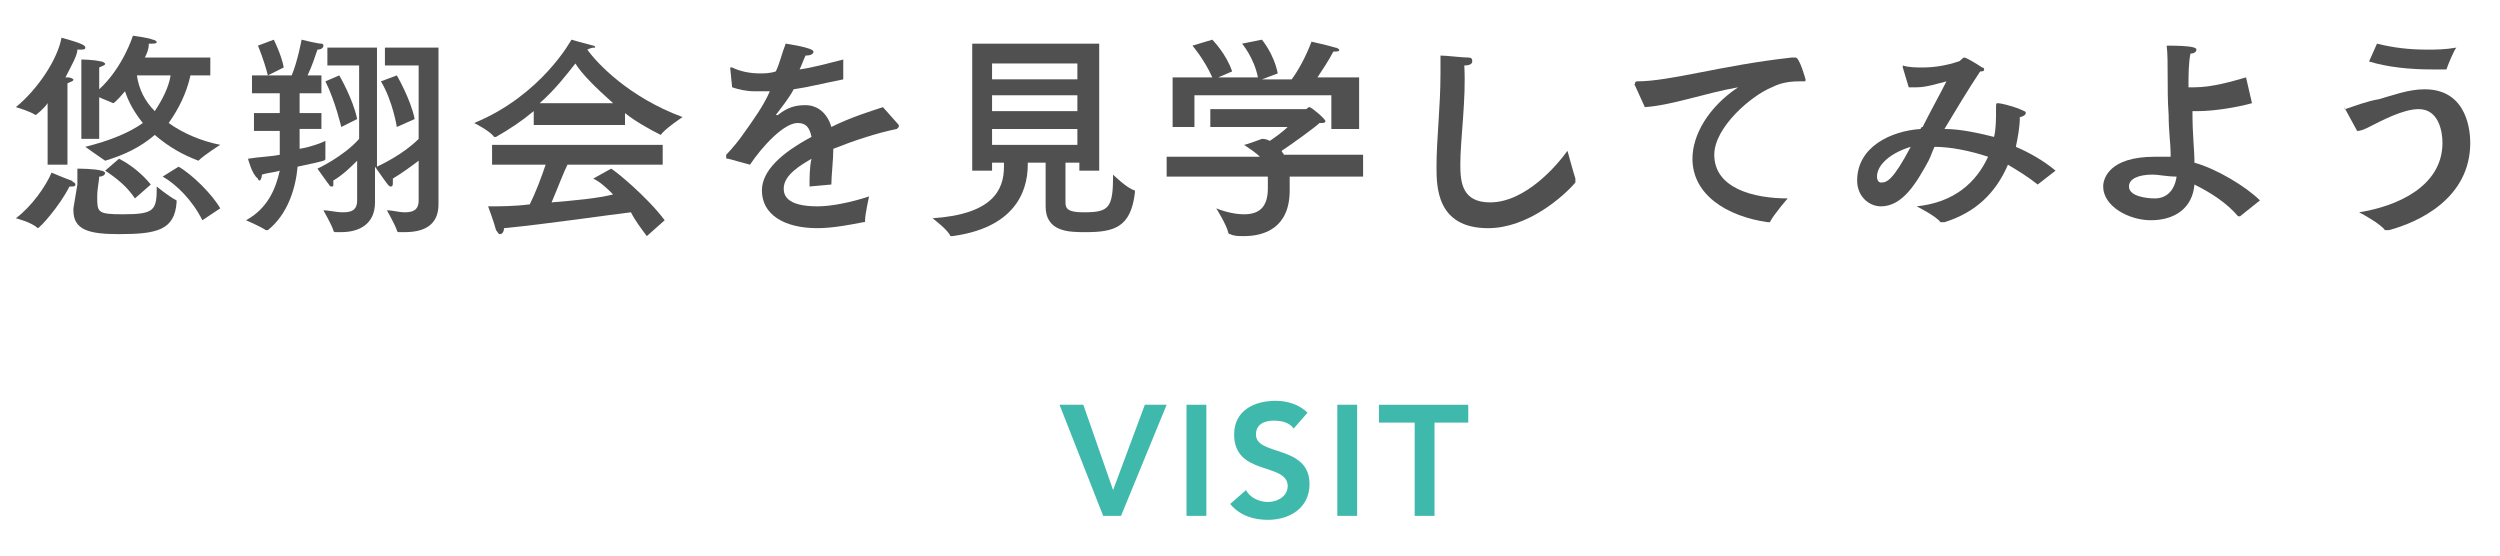 <?xml version="1.0" encoding="utf-8"?>
<!-- Generator: Adobe Illustrator 24.1.1, SVG Export Plug-In . SVG Version: 6.00 Build 0)  -->
<svg version="1.1" id="レイヤー_1" xmlns="http://www.w3.org/2000/svg" xmlns:xlink="http://www.w3.org/1999/xlink" x="0px"
	 y="0px" viewBox="0 0 126 28" style="enable-background:new 0 0 126 28;" xml:space="preserve">
<style type="text/css">
	.st0{fill:#505050;}
	.st1{fill:#40B9AD;}
</style>
<g>
	<path class="st0" d="M3.4,3.9C3.6,3.9,3.7,4,3.7,4c0,0.1-0.1,0.1-0.3,0.2c0,0.3,0,0.7,0,0.7l0,3.4h-1l0-3.1
		C2.2,5.5,1.8,5.8,1.8,5.8c0,0,0,0,0,0c-0.3-0.2-1-0.4-1-0.4c1.1-0.9,2.1-2.4,2.3-3.5c1.1,0.3,1.2,0.4,1.2,0.5
		c0,0.1-0.1,0.1-0.3,0.1c0,0-0.1,0-0.1,0C3.9,2.8,3.6,3.3,3.3,3.9L3.4,3.9z M1.9,11.5C1.9,11.5,1.9,11.5,1.9,11.5
		C1.6,11.2,0.8,11,0.8,11c0.8-0.6,1.5-1.6,1.8-2.3c0,0,0.7,0.3,1,0.4c0.1,0.1,0.2,0.1,0.2,0.2c0,0.1-0.1,0.1-0.2,0.1
		c0,0-0.1,0-0.1,0C3,10.4,2,11.5,1.9,11.5z M3.9,9.3c0,0,0-0.1,0-0.3c0-0.2,0-0.4,0-0.5c0,0,0.9,0,1.2,0.1c0.1,0,0.2,0.1,0.2,0.1
		c0,0.1-0.1,0.2-0.3,0.2c0,0.2-0.1,0.6-0.1,1c0,0.8,0,0.9,1.3,0.9c1.6,0,1.7-0.2,1.7-1.4c0,0,0.6,0.5,1,0.7c0,0,0,0.1,0,0.1
		c-0.1,1.4-1,1.6-2.9,1.6c-1.5,0-2.3-0.2-2.3-1.2c0,0,0-0.1,0-0.1L3.9,9.3z M10.6,3.8H9.6C9.4,4.7,9,5.5,8.5,6.2
		c0.7,0.5,1.6,0.9,2.6,1.1c0,0-0.8,0.5-1.1,0.8c0,0,0,0,0,0c0,0,0,0,0,0C9.2,7.8,8.5,7.4,7.8,6.8c-0.7,0.6-1.5,1-2.5,1.3
		c0,0,0,0,0,0c0,0,0,0,0,0C5,7.9,4.3,7.4,4.3,7.4c1.2-0.3,2.2-0.7,2.9-1.2c-0.4-0.5-0.7-1-0.9-1.6c0,0-0.5,0.6-0.6,0.6c0,0,0,0,0,0
		C5.5,5.1,5.2,5,5,4.9v2.1H4.1V4c0,0,0-0.1,0-0.2c0-0.2,0-0.5,0-0.8c0,0,0.6,0,1,0.1c0.1,0,0.2,0.1,0.2,0.1c0,0.1-0.1,0.1-0.3,0.2
		C5,3.6,5,4,5,4v0.5c1.2-1.1,1.7-2.7,1.7-2.7s0.8,0.1,1,0.2c0.1,0,0.2,0.1,0.2,0.1c0,0.1-0.1,0.1-0.3,0.1c0,0,0,0-0.1,0
		C7.5,2.5,7.4,2.7,7.3,2.9h3.3V3.8z M6.8,10C6.4,9.4,5.9,9,5.3,8.6L6,8c0.6,0.3,1.2,0.8,1.6,1.3L6.8,10z M6.9,3.8
		c0.1,0.7,0.4,1.3,0.9,1.8C8.2,5,8.5,4.4,8.6,3.8H6.9z M10.2,11.1c-0.5-1-1.3-1.8-2-2.2L9,8.4c0.7,0.4,1.7,1.4,2.1,2.1L10.2,11.1z"
		/>
	<path class="st0" d="M16.3,4.7h-1.2c0,0.2,0,0.6,0,1h1.1v0.8h-1.1v0.6c0,0.1,0,0.3,0,0.4c0.6-0.1,1.1-0.3,1.3-0.4c0,0,0,0.4,0,0.7
		c0,0.1,0,0.1,0,0.2c0,0.1,0,0.1-1.4,0.4c-0.1,1.1-0.5,2.4-1.5,3.2c0,0,0,0-0.1,0c0,0,0,0,0,0c-0.3-0.2-1-0.5-1-0.5
		c1.1-0.6,1.5-1.6,1.7-2.5c-0.3,0.1-0.6,0.1-0.9,0.2c0,0,0,0,0,0c0,0.2-0.1,0.3-0.1,0.3c0,0-0.1,0-0.1-0.1C12.7,8.8,12.5,8,12.5,8
		c0.6-0.1,1.1-0.1,1.6-0.2c0-0.2,0-0.4,0-0.6V6.6h-1.3V5.7h1.3v-1h-1.4V3.8h2C15,3.1,15.2,2,15.2,2s0.8,0.2,1,0.2
		c0.1,0,0.1,0.1,0.1,0.1c0,0.1-0.1,0.2-0.3,0.2c-0.1,0.3-0.3,0.9-0.5,1.3h0.7V4.7z M13.5,3.8C13.3,3,13,2.3,13,2.3L13.8,2
		c0,0,0.4,0.8,0.5,1.4L13.5,3.8z M22.1,9.1c0,0.5,0,1,0,1.2c0,0,0,0,0,0c0,1.1-0.8,1.4-1.7,1.4c-0.1,0-0.2,0-0.3,0
		c0,0-0.1,0-0.1-0.1c-0.1-0.3-0.5-1-0.5-1c0.3,0,0.6,0.1,0.9,0.1c0.4,0,0.7-0.1,0.7-0.6v-2c-0.4,0.3-0.8,0.6-1.3,0.9
		c0,0.1,0,0.1,0,0.2c0,0.1,0,0.2-0.1,0.2c-0.1,0-0.1,0-0.8-1v0.7c0,0.5,0,0.9,0,1.1c0,1.1-0.8,1.5-1.7,1.5c-0.1,0-0.2,0-0.3,0
		c0,0-0.1,0-0.1-0.1c-0.1-0.3-0.5-1-0.5-1c0.3,0,0.6,0.1,1,0.1c0.4,0,0.7-0.1,0.7-0.6v-2c-0.3,0.3-0.7,0.7-1.2,1c0,0.1,0,0.2,0,0.2
		c0,0.1,0,0.1-0.1,0.1c-0.1,0-0.1-0.1-0.2-0.2C16.5,9.2,16,8.5,16,8.5c0,0,1.3-0.6,2.1-1.5l0-3.7h-1.6V2.4h2.5v6
		c0.2-0.1,1.3-0.6,2.1-1.4l0-3.7h-1.7V2.4h2.7V9.1z M17.1,3.8c0,0,0.7,1.2,0.9,2.2l-0.8,0.4c0,0-0.3-1.3-0.8-2.3L17.1,3.8z M20,3.8
		c0,0,0.7,1.2,0.9,2.2l-0.9,0.4c0,0-0.2-1.3-0.8-2.3L20,3.8z"/>
	<path class="st0" d="M29.6,2.5c0.5,0.7,2.1,2.4,4.8,3.4c0,0-0.9,0.6-1.1,0.9c0,0,0,0,0,0c0,0,0,0,0,0c-0.6-0.3-1.3-0.7-1.8-1.1v0.6
		h-4.6V5.6c-0.6,0.5-1.2,0.9-1.9,1.3c0,0,0,0-0.1,0c0,0,0,0,0,0c-0.2-0.3-1-0.7-1-0.7c3.4-1.4,4.9-4.2,4.9-4.2c0,0,0.7,0.2,1.1,0.3
		c0.1,0,0.1,0.1,0.1,0.1C29.9,2.4,29.8,2.4,29.6,2.5L29.6,2.5z M33.3,8.3h-4.7c-0.2,0.4-0.5,1.2-0.8,1.9c1.2-0.1,2.3-0.2,3.1-0.4
		c-0.3-0.3-0.6-0.6-1-0.8l0.9-0.5c0.2,0.1,1.8,1.4,2.7,2.6l-0.9,0.8c-0.3-0.4-0.6-0.8-0.8-1.2c-0.9,0.1-4.3,0.6-6.4,0.8
		c0,0.2-0.1,0.3-0.2,0.3c-0.1,0-0.1-0.1-0.2-0.2c-0.1-0.4-0.4-1.2-0.4-1.2c0.6,0,1.3,0,2.1-0.1c0.3-0.6,0.6-1.4,0.8-2h-2.7v-1h8.6
		V8.3z M30.9,5.2c-0.9-0.8-1.6-1.5-1.9-2c-0.4,0.5-1,1.3-1.8,2H30.9z"/>
	<path class="st0" d="M42.5,4c-1,0.2-1.8,0.4-2.5,0.5c-0.2,0.4-0.6,0.9-0.9,1.3c0,0,0,0,0,0c0,0,0,0,0.1,0c0.5-0.4,0.9-0.5,1.4-0.5
		c0.6,0,1.1,0.4,1.3,1.1c1-0.5,2-0.8,2.6-1l0.8,0.9c0,0,0,0.1,0,0.1c0,0-0.1,0.1-0.1,0.1c-1,0.2-2.2,0.6-3.2,1
		c0,0.5-0.1,1.4-0.1,1.8l-1.1,0.1c0-0.4,0-1,0.1-1.4c-0.5,0.3-1.4,0.8-1.4,1.5c0,0.3,0.1,0.9,1.7,0.9c0.7,0,1.7-0.2,2.6-0.5
		c0,0-0.2,0.9-0.2,1.2c0,0.1,0,0.1-0.1,0.1c-0.5,0.1-1.5,0.3-2.3,0.3c-1.7,0-2.8-0.7-2.8-1.9c0-1,1-1.9,2.5-2.7
		c-0.1-0.5-0.3-0.7-0.7-0.7c-0.7,0-1.8,1.2-2.4,2.1l-1.1-0.3c-0.1,0-0.1,0-0.1-0.1c0,0,0,0,0-0.1c0.3-0.3,0.7-0.8,0.9-1.1
		c0.5-0.7,1-1.4,1.3-2.1c-0.1,0-0.3,0-0.4,0c-0.1,0-0.2,0-0.4,0c-0.4,0-0.8-0.1-1.1-0.2l-0.1-1c0,0,0,0,0,0c0,0,0,0,0,0
		c0,0,0,0,0.1,0c0.4,0.2,0.9,0.3,1.4,0.3c0.2,0,0.5,0,0.8-0.1c0.2-0.4,0.3-0.9,0.5-1.4c0,0,1.4,0.2,1.4,0.4c0,0.1-0.1,0.2-0.4,0.2
		c-0.1,0.2-0.2,0.5-0.3,0.7C41,3.4,41.7,3.2,42.5,3L42.5,4z"/>
	<path class="st0" d="M55.4,8.6h-1V8.2h-0.7c0,0.7,0,1.9,0,2c0,0.3,0.1,0.5,0.9,0.5c1.3,0,1.5-0.2,1.5-1.9c0,0,0.7,0.7,1.1,0.8
		c0,0,0,0,0,0.1c-0.2,1.8-1.1,2-2.5,2c-0.8,0-2,0-2-1.3c0,0,0,0,0,0c0-0.6,0-1.6,0-2.2h-0.9v0.1c0,1.5-0.8,3.2-3.8,3.6
		c0,0-0.1,0-0.1,0C47.8,11.6,47,11,47,11c3-0.2,3.6-1.4,3.6-2.6V8.2H50v0.4h-1V2.2h6.4V8.6z M50,3.2v0.8h4.3V3.2H50z M50,4.8v0.8
		h4.3V4.8H50z M50,6.5v0.8h4.3V6.5H50z"/>
	<path class="st0" d="M68.7,8.9h-3.7c0,0.2,0,0.4,0,0.6c0,0,0,0,0,0.1c0,1.9-1.3,2.3-2.3,2.3c-0.3,0-0.5,0-0.7-0.1
		c0,0-0.1,0-0.1-0.1c-0.1-0.4-0.6-1.2-0.6-1.2c0.5,0.2,1,0.3,1.4,0.3c0.7,0,1.2-0.3,1.2-1.3c0,0,0,0,0,0c0-0.2,0-0.4,0-0.6h-5.1v-1
		h4.7c-0.2-0.2-0.5-0.4-0.8-0.6c0,0,0,0,0,0c0,0,0,0,0,0c0.1,0,0.9-0.3,0.9-0.3C63.7,7,63.8,7,64,7.1c0.3-0.2,0.7-0.5,0.9-0.7
		l-3.9,0V5.5h4.8c0.1,0,0.1-0.1,0.2-0.1c0.1,0,0.8,0.6,0.8,0.7c0,0.1-0.1,0.1-0.3,0.1c-0.2,0.2-1.3,1-1.9,1.4c0,0.1,0.1,0.1,0.1,0.2
		h4V8.9z M68.2,6.5h-1.1V4.8h-6.9v1.6h-1.1V3.9h2c-0.4-0.9-1-1.6-1-1.6l1-0.3c0,0,0.7,0.7,1,1.6l-0.7,0.3h2c-0.2-1-0.8-1.7-0.8-1.7
		l1-0.2c0,0,0.6,0.7,0.8,1.7l-0.8,0.3l1.5,0c0.3-0.4,0.7-1.1,1-1.9c0,0,0.9,0.2,1.2,0.3c0.1,0,0.2,0.1,0.2,0.1
		c0,0.1-0.1,0.1-0.3,0.1c0,0,0,0,0,0c-0.2,0.4-0.6,1-0.8,1.3h2.1V6.5z"/>
	<path class="st0" d="M73.6,8.3c0,0.9,0.1,1.9,1.5,1.9c1.8,0,3.4-1.9,3.9-2.6c0,0,0.3,1.1,0.4,1.4c0,0,0,0,0,0.1c0,0,0,0,0,0.1
		c-0.6,0.7-2.4,2.3-4.4,2.3c-2.6,0-2.6-2.1-2.6-3.1c0-1.4,0.2-3,0.2-4.7c0-0.3,0-0.6,0-0.9c0.3,0,1.1,0.1,1.4,0.1
		c0.2,0,0.2,0.1,0.2,0.2c0,0.1-0.1,0.2-0.4,0.2C73.9,5,73.6,7,73.6,8.3z"/>
	<path class="st0" d="M82.4,4.3C82.4,4.2,82.3,4.2,82.4,4.3c0-0.1,0-0.2,0.1-0.2c1.7,0,4.2-0.8,7.8-1.2c0.1,0,0.1,0,0.1,0
		c0.1,0,0.1,0,0.1,0C90.7,2.9,91,4,91,4c0,0.1,0,0.1-0.1,0.1c0,0-0.1,0-0.2,0c-0.6,0-1,0.1-1.4,0.3c-1,0.4-2.9,2-2.9,3.4
		c0,1.7,2,2.2,3.7,2.2c0,0-0.7,0.8-0.9,1.2c0,0,0,0-0.1,0c0,0,0,0,0,0C87,10.9,85.3,9.8,85.3,8c0-1.2,0.8-2.6,2.3-3.6
		c-1.7,0.3-3.3,0.9-4.7,1L82.4,4.3z"/>
	<path class="st0" d="M102.7,9.3C102.7,9.3,102.6,9.4,102.7,9.3C102.6,9.4,102.6,9.4,102.7,9.3c-0.5-0.4-1-0.7-1.5-1
		c-0.6,1.4-1.6,2.4-3.2,2.9c0,0,0,0-0.1,0c0,0,0,0-0.1,0c-0.2-0.3-1.2-0.8-1.2-0.8c1.9-0.2,3-1.2,3.6-2.5c-0.9-0.3-1.9-0.5-2.7-0.5
		c-0.1,0.2-0.2,0.5-0.3,0.7c-0.6,1.1-1.3,2.3-2.4,2.3c-0.6,0-1.2-0.5-1.2-1.3c0-1.7,1.7-2.5,3.2-2.6c0,0,0-0.1,0.1-0.1
		c0.4-0.8,0.9-1.7,1.2-2.3c-0.4,0.1-1,0.3-1.5,0.3c-0.1,0-0.3,0-0.4,0l-0.3-1c0,0,0-0.1,0-0.1c0,0,0,0,0,0c0,0,0,0,0,0
		c0.3,0.1,0.7,0.1,1,0.1c0.6,0,1.2-0.1,1.8-0.3c0.1,0,0.2-0.2,0.3-0.2c0.1,0,0.6,0.3,0.9,0.5c0.1,0,0.1,0.1,0.1,0.1
		c0,0.1-0.1,0.1-0.2,0.1c-0.6,0.9-1.2,1.9-1.8,2.9c0.8,0,1.7,0.2,2.5,0.4c0.1-0.4,0.1-0.9,0.1-1.4c0-0.3,0-0.3,0.1-0.3
		s0.6,0.1,1.1,0.3c0.2,0.1,0.3,0.1,0.3,0.2c0,0.1-0.2,0.2-0.3,0.2c0,0.5-0.1,1-0.2,1.5c0.7,0.3,1.4,0.7,2,1.2L102.7,9.3z M94.6,8.9
		c0,0.2,0.1,0.3,0.2,0.3c0.3,0,0.6-0.1,1.5-1.8C95.3,7.7,94.6,8.3,94.6,8.9z"/>
	<path class="st0" d="M113.5,5.2c-0.7,0.2-1.9,0.4-2.7,0.4c-0.1,0-0.2,0-0.3,0c0,1.3,0.1,1.9,0.1,2.6c1.1,0.3,2.6,1.2,3.3,1.9
		l-1,0.8c0,0,0,0-0.1,0c0,0,0,0,0,0c-0.6-0.7-1.4-1.2-2.2-1.6c-0.1,1.2-1,1.8-2.2,1.8c-1.1,0-2.4-0.7-2.4-1.7c0-0.4,0.3-1.5,2.6-1.5
		c0.3,0,0.5,0,0.8,0l0-0.2c0-0.4-0.1-1.1-0.1-1.9c-0.1-1.4,0-2.7-0.1-3.5c1.3,0,1.5,0.1,1.5,0.2c0,0.1-0.1,0.2-0.3,0.2
		c-0.1,0.5-0.1,1.1-0.1,1.7c0.1,0,0.2,0,0.3,0c0.9,0,1.9-0.3,2.6-0.5L113.5,5.2z M108.5,8.8c-0.7,0-1.2,0.2-1.2,0.6
		c0,0.5,0.9,0.6,1.3,0.6c0.6,0,1-0.4,1.1-1.1C109.2,8.9,108.8,8.8,108.5,8.8z"/>
	<path class="st0" d="M118.2,5.5C118.1,5.4,118.1,5.4,118.2,5.5C118.1,5.4,118.2,5.4,118.2,5.5c0.6-0.2,1.1-0.4,1.7-0.5
		c0.7-0.2,1.5-0.5,2.3-0.5c2.2,0,2.3,2.2,2.3,2.7c0,2.8-2.6,4-4.1,4.4c0,0,0,0-0.1,0c0,0,0,0-0.1,0c-0.2-0.3-1.1-0.8-1.3-0.9
		c1.9-0.3,4.2-1.3,4.2-3.5c0-0.6-0.2-1.7-1.2-1.7c-0.8,0-1.9,0.6-2.5,0.9c-0.2,0.1-0.4,0.2-0.6,0.2L118.2,5.5z M119.8,2.2
		c0.8,0.2,1.6,0.3,2.5,0.3c0.5,0,0.9,0,1.5-0.1c-0.1,0.1-0.4,0.8-0.5,1.1c0,0,0,0-0.1,0c-0.2,0-0.4,0-0.6,0c-1.1,0-2.2-0.1-3.2-0.4
		L119.8,2.2z"/>
</g>
<g>
	<path class="st1" d="M53.4,20.4h1.2l1.5,4.3l1.6-4.3h1.1L56.5,26h-0.9L53.4,20.4z"/>
	<path class="st1" d="M59.8,20.4h1V26h-1V20.4z"/>
	<path class="st1" d="M65.2,21.6c-0.2-0.3-0.6-0.4-1-0.4c-0.5,0-0.9,0.2-0.9,0.7c0,1.1,2.7,0.5,2.7,2.5c0,1.2-1,1.8-2.1,1.8
		c-0.7,0-1.4-0.2-1.9-0.8l0.8-0.7c0.2,0.4,0.7,0.6,1.1,0.6c0.5,0,1-0.3,1-0.8c0-1.2-2.7-0.5-2.7-2.6c0-1.2,1-1.7,2.1-1.7
		c0.6,0,1.2,0.2,1.6,0.6L65.2,21.6z"/>
	<path class="st1" d="M67.4,20.4h1V26h-1V20.4z"/>
	<path class="st1" d="M71.2,21.3h-1.7v-0.9h4.5v0.9h-1.7V26h-1V21.3z"/>
</g>
</svg>
